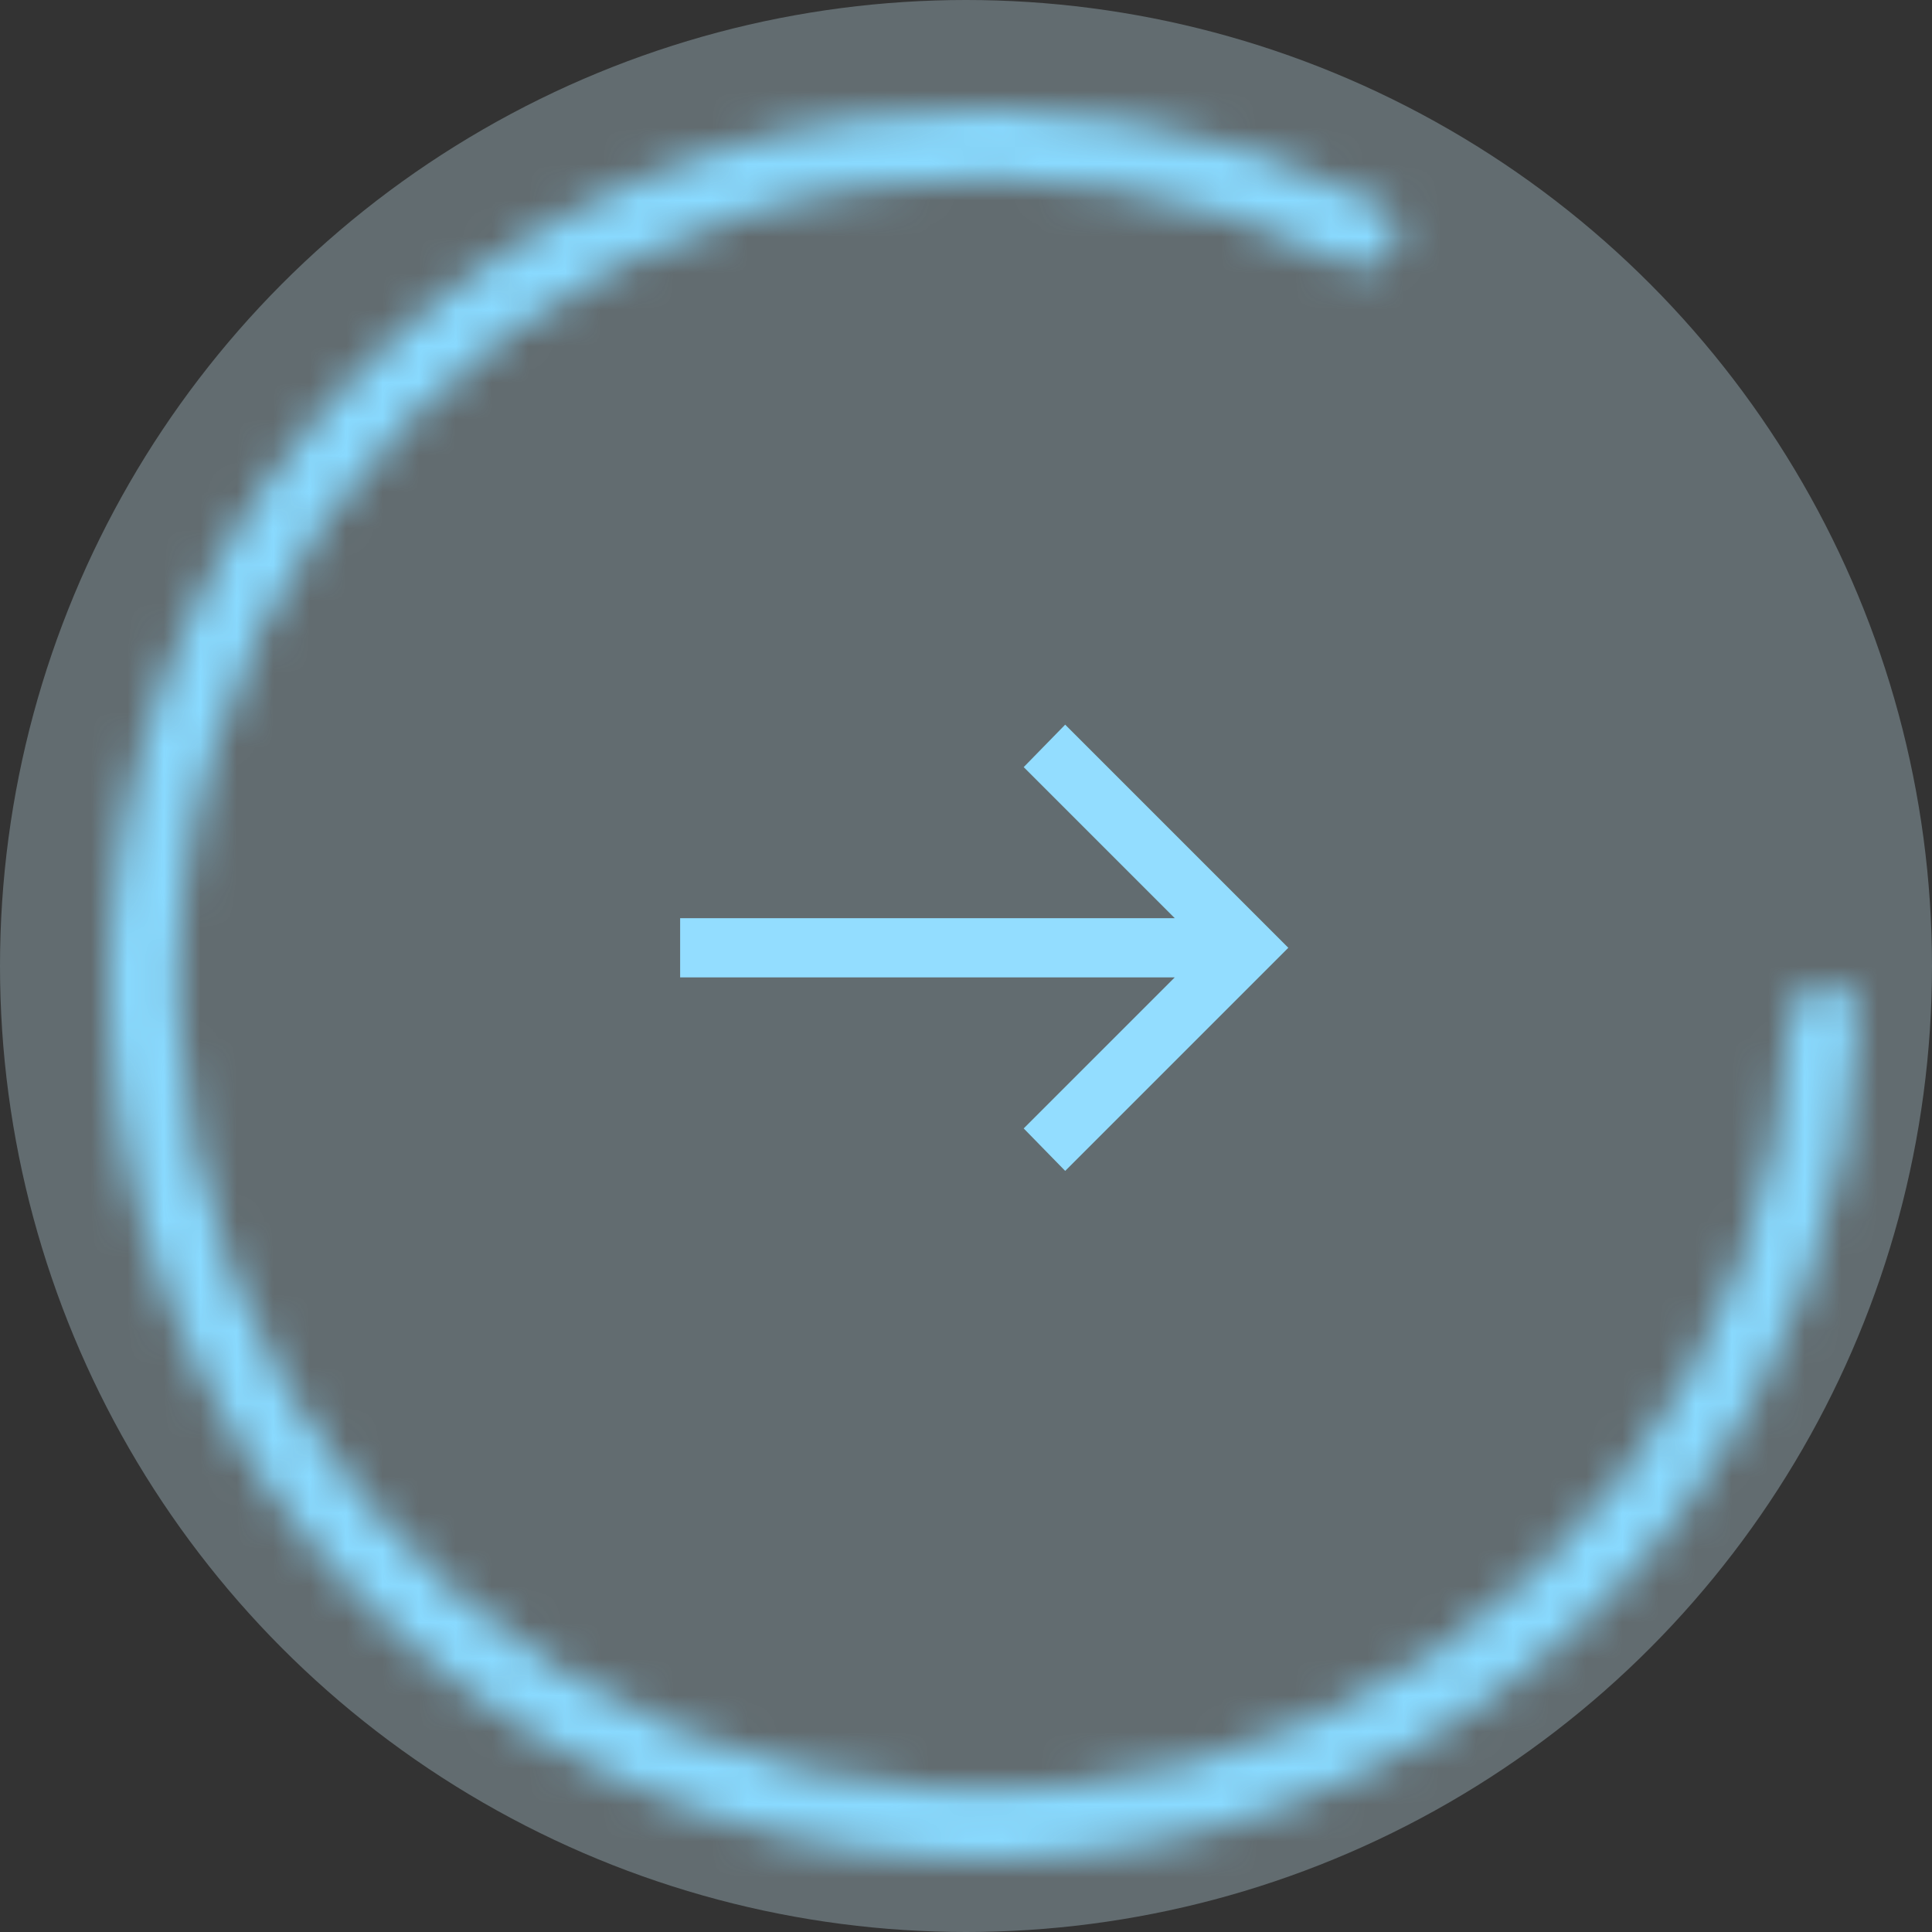 <?xml version="1.0" encoding="UTF-8"?> <svg xmlns="http://www.w3.org/2000/svg" width="53" height="53" viewBox="0 0 53 53" fill="none"><rect x="0" y="0" width="53" height="53" fill="#333333" stroke="none"/> <circle opacity="0.3" cx="26.5" cy="26.5" r="26.5" fill="#D1F0FE"></circle> <mask id="path-2-inside-1_86_736" fill="white"> <path d="M50.051 27C50.575 27 51.002 27.425 50.981 27.949C50.786 32.881 49.074 37.642 46.067 41.576C42.867 45.761 38.379 48.778 33.295 50.16C28.211 51.542 22.814 51.212 17.935 49.222C13.057 47.233 8.969 43.693 6.302 39.149C3.635 34.606 2.537 29.311 3.178 24.081C3.819 18.852 6.162 13.979 9.847 10.214C13.532 6.448 18.354 4 23.568 3.247C28.469 2.539 33.46 3.365 37.862 5.599C38.33 5.836 38.492 6.416 38.237 6.873V6.873C37.981 7.331 37.404 7.493 36.936 7.257C32.899 5.225 28.328 4.477 23.839 5.125C19.038 5.819 14.597 8.074 11.204 11.541C7.81 15.009 5.652 19.497 5.062 24.312C4.472 29.128 5.483 34.004 7.939 38.188C10.395 42.373 14.16 45.632 18.652 47.465C23.145 49.297 28.115 49.601 32.797 48.328C37.479 47.056 41.612 44.278 44.559 40.423C47.313 36.821 48.888 32.464 49.082 27.949C49.104 27.425 49.527 27 50.051 27V27Z"></path> </mask> <path d="M50.051 27C50.575 27 51.002 27.425 50.981 27.949C50.786 32.881 49.074 37.642 46.067 41.576C42.867 45.761 38.379 48.778 33.295 50.16C28.211 51.542 22.814 51.212 17.935 49.222C13.057 47.233 8.969 43.693 6.302 39.149C3.635 34.606 2.537 29.311 3.178 24.081C3.819 18.852 6.162 13.979 9.847 10.214C13.532 6.448 18.354 4 23.568 3.247C28.469 2.539 33.46 3.365 37.862 5.599C38.33 5.836 38.492 6.416 38.237 6.873V6.873C37.981 7.331 37.404 7.493 36.936 7.257C32.899 5.225 28.328 4.477 23.839 5.125C19.038 5.819 14.597 8.074 11.204 11.541C7.81 15.009 5.652 19.497 5.062 24.312C4.472 29.128 5.483 34.004 7.939 38.188C10.395 42.373 14.16 45.632 18.652 47.465C23.145 49.297 28.115 49.601 32.797 48.328C37.479 47.056 41.612 44.278 44.559 40.423C47.313 36.821 48.888 32.464 49.082 27.949C49.104 27.425 49.527 27 50.051 27V27Z" stroke="#89DAFF" stroke-width="4" mask="url(#path-2-inside-1_86_736)"></path> <mask id="mask0_86_736" style="mask-type:alpha" maskUnits="userSpaceOnUse" x="14" y="13" width="26" height="26"> <rect x="14" y="13" width="26" height="26" fill="#D9D9D9"></rect> </mask> <g mask="url(#mask0_86_736)"> <path d="M29.221 32.121L28.083 30.956L32.227 26.812H18.658V25.188H32.227L28.083 21.044L29.221 19.879L35.342 26L29.221 32.121Z" fill="#93DDFF"></path> </g> </svg> 